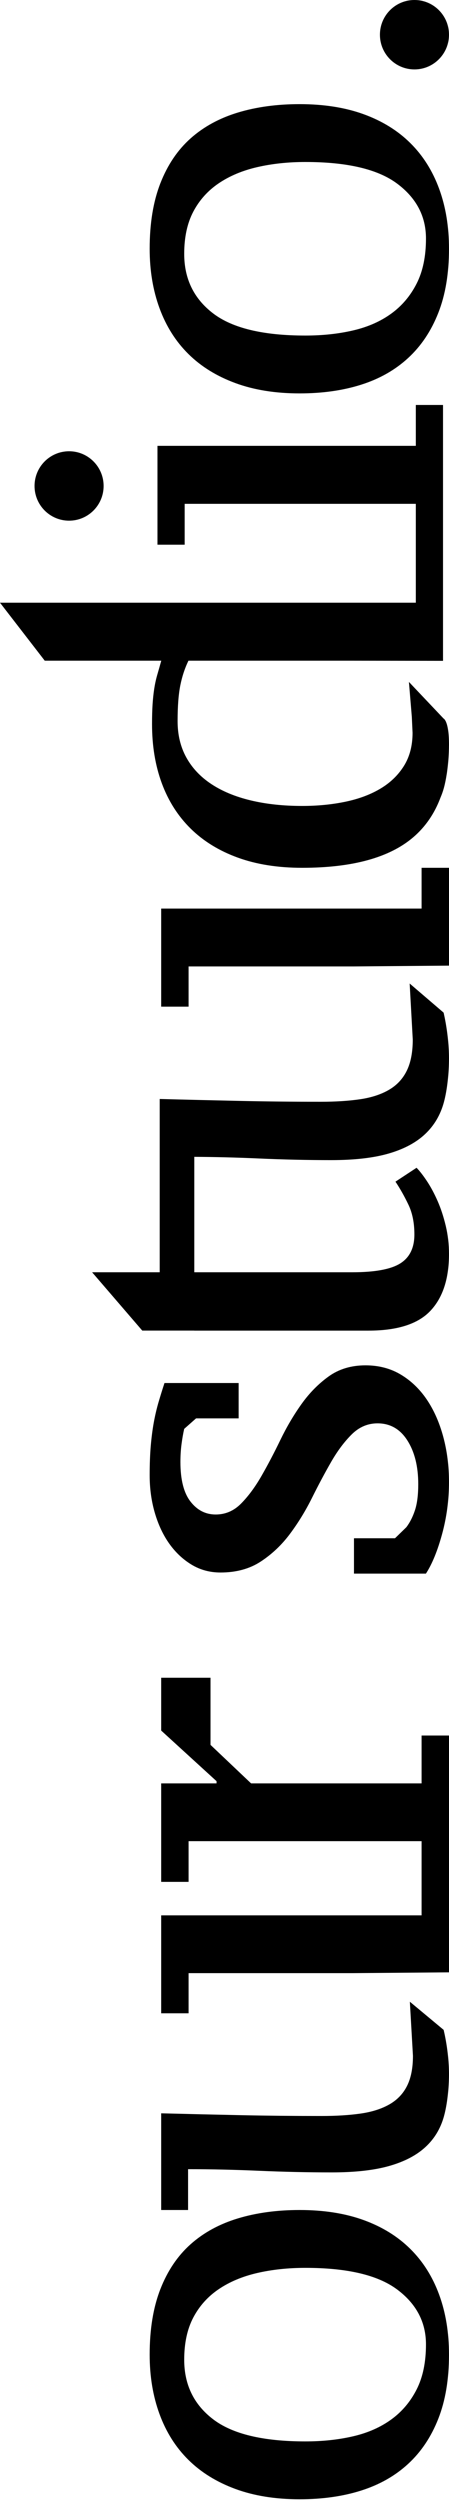<svg width="84" height="467" viewBox="0 0 84 467" fill="none" xmlns="http://www.w3.org/2000/svg">
<path fill-rule="evenodd" clip-rule="evenodd" d="M39.877 451.931C36.266 449.177 34.462 445.468 34.462 440.806C34.462 437.699 35.031 435.069 36.166 432.913C37.304 430.759 38.891 428.992 40.93 427.616C42.971 426.239 45.377 425.233 48.151 424.595C50.927 423.96 53.918 423.641 57.127 423.641C64.949 423.641 70.666 424.984 74.277 427.668C77.886 430.353 79.692 433.778 79.692 437.944C79.692 441.264 79.108 444.073 77.938 446.369C76.769 448.664 75.179 450.536 73.172 451.983C71.167 453.432 68.795 454.474 66.053 455.109C63.313 455.746 60.336 456.062 57.127 456.062C49.238 456.062 43.488 454.687 39.877 451.931ZM67.559 465.245C70.984 464.162 73.914 462.504 76.345 460.269C78.777 458.034 80.66 455.225 81.995 451.837C83.331 448.452 84 444.457 84 439.852C84 435.722 83.383 431.98 82.149 428.628C80.916 425.276 79.119 422.433 76.755 420.098C74.393 417.762 71.482 415.966 68.022 414.713C64.563 413.46 60.572 412.834 56.051 412.834C51.805 412.834 47.951 413.359 44.492 414.408C41.033 415.457 38.086 417.066 35.654 419.233C33.224 421.402 31.34 424.195 30.004 427.613C28.667 431.033 28 435.112 28 439.852C28 443.916 28.616 447.623 29.849 450.974C31.082 454.326 32.88 457.171 35.244 459.506C37.606 461.844 40.536 463.655 44.029 464.941C47.522 466.228 51.529 466.87 56.051 466.87C60.299 466.87 64.136 466.33 67.559 465.245ZM82.993 379.182L76.677 373.928L77.256 384.035C77.256 386.311 76.889 388.184 76.149 389.655C75.411 391.127 74.304 392.28 72.828 393.117C71.353 393.954 69.557 394.521 67.443 394.822C65.329 395.123 62.898 395.274 60.146 395.274C54.98 395.274 49.998 395.224 45.2 395.123C40.403 395.023 35.387 394.907 30.154 394.772V412.834H35.185L35.185 405.208C39.412 405.208 43.841 405.308 48.47 405.509C53.1 405.71 57.63 405.81 62.058 405.81C66.421 405.81 70.009 405.408 72.828 404.605C75.646 403.804 77.895 402.634 79.572 401.093C81.249 399.556 82.406 397.649 83.044 395.375C83.68 393.101 84 390.008 84 387.446C84 383.128 82.993 379.182 82.993 379.182ZM39.384 325.947V313.408H30.154L30.154 323.274L40.512 332.73V333.141H30.154V351.539H35.281V343.934H78.871V350.188L78.871 351.539V357.794H30.154V376.089H35.281V368.587H66.051L84 368.439V351.539L84 350.188V324.2H78.871V333.141H46.974L39.384 325.947ZM76.214 269.085C77.57 271.218 78.246 273.935 78.246 277.237C78.246 279.234 78.045 280.849 77.64 282.088C77.235 283.326 76.699 284.393 76.023 285.286L73.9 287.351H66.223V293.955H79.684C80.849 292.157 81.86 289.686 82.716 286.538C83.572 283.39 84 280.157 84 276.837C84 273.865 83.639 271.046 82.921 268.382C82.201 265.72 81.174 263.403 79.838 261.43C78.502 259.46 76.876 257.904 74.957 256.762C73.041 255.621 70.848 255.049 68.381 255.049C65.71 255.049 63.416 255.738 61.496 257.114C59.58 258.491 57.885 260.209 56.411 262.274C54.938 264.338 53.621 266.574 52.454 268.981C51.291 271.39 50.116 273.625 48.932 275.689C47.747 277.753 46.479 279.474 45.124 280.849C43.771 282.227 42.18 282.913 40.352 282.913C38.458 282.913 36.884 282.105 35.632 280.488C34.379 278.873 33.754 276.412 33.754 273.109C33.754 271.941 33.821 270.84 33.956 269.808C34.09 268.774 34.257 267.812 34.46 266.917L36.679 264.957H44.645V258.352H30.774C30.363 259.598 29.988 260.809 29.643 261.987C29.302 263.164 29.011 264.409 28.77 265.723C28.532 267.039 28.343 268.492 28.205 270.083C28.069 271.674 28 273.507 28 275.583C28 278.075 28.325 280.429 28.975 282.643C29.628 284.858 30.535 286.778 31.698 288.404C32.864 290.029 34.252 291.327 35.86 292.296C37.47 293.265 39.27 293.749 41.255 293.749C44.2 293.749 46.718 293.062 48.806 291.685C50.898 290.31 52.712 288.589 54.252 286.525C55.793 284.461 57.164 282.227 58.363 279.818C59.562 277.41 60.755 275.174 61.94 273.109C63.125 271.046 64.413 269.326 65.8 267.949C67.188 266.574 68.797 265.885 70.626 265.885C72.997 265.885 74.859 266.953 76.214 269.085ZM78.871 169.724H30.154V188.045H35.281V180.532H66.051L84 180.383V162.108H78.871V169.724ZM76.109 199.997C75.367 201.52 74.255 202.715 72.77 203.579C71.288 204.445 69.482 205.033 67.358 205.344C65.234 205.655 62.789 205.813 60.023 205.813C54.831 205.813 49.824 205.759 45.001 205.655C40.179 205.551 35.137 205.432 29.877 205.292L29.877 212.052V223.982V237.662H17.231L26.614 248.558H29.877H36.35V248.565H68.925C74.322 248.565 78.183 247.337 80.509 244.879C82.837 242.422 84 238.874 84 234.236C84 232.437 83.797 230.689 83.392 228.993C82.988 227.297 82.482 225.756 81.875 224.371C81.268 222.988 80.611 221.759 79.902 220.684C79.194 219.613 78.537 218.764 77.93 218.142L73.984 220.737C74.861 222.052 75.671 223.489 76.412 225.046C77.156 226.603 77.525 228.457 77.525 230.601C77.525 233.093 76.649 234.894 74.895 236C73.141 237.109 70.14 237.662 65.891 237.662H36.35V216.099C40.173 216.12 44.146 216.217 48.288 216.402C52.941 216.611 57.495 216.714 61.946 216.714C66.331 216.714 69.937 216.298 72.77 215.467C75.603 214.638 77.864 213.428 79.549 211.834C81.235 210.242 82.398 208.268 83.039 205.916C83.679 203.563 84 200.362 84 197.711C84 193.241 82.988 189.16 82.988 189.16L76.64 183.722L77.221 194.181C77.221 196.535 76.852 198.475 76.109 199.997ZM77.793 83.285H29.46L29.46 101.752H34.547V94.118H77.793V105.364V106.744V112.586H0L8.371 123.419H30.172C29.902 124.384 29.648 125.277 29.409 126.101C29.172 126.926 28.986 127.788 28.849 128.681C28.714 129.575 28.612 130.537 28.544 131.569C28.477 132.602 28.443 133.84 28.443 135.283C28.443 139.343 29.053 143.022 30.274 146.324C31.495 149.624 33.293 152.446 35.666 154.783C38.042 157.122 40.976 158.928 44.469 160.199C47.963 161.472 51.983 162.108 56.526 162.108C65.957 162.108 72.893 160.199 77.336 156.382C79.618 154.422 81.303 151.949 82.413 148.981C82.655 148.42 82.864 147.837 83.033 147.222C83.248 146.444 83.424 145.565 83.567 144.649C83.577 144.592 83.586 144.534 83.596 144.476C83.693 143.825 83.772 143.158 83.836 142.487C83.867 142.154 83.893 141.818 83.916 141.476C83.964 140.729 83.992 139.993 83.997 139.291C83.997 139.261 84 139.233 84 139.204L83.998 139.201C83.998 139.159 84 139.114 84 139.072C84 134.631 82.982 134.222 82.982 134.222L76.501 127.385L77.043 133.889L77.183 136.882C77.183 139.299 76.64 141.371 75.555 143.098C74.47 144.824 72.995 146.24 71.128 147.343C69.264 148.449 67.075 149.258 64.565 149.776C62.057 150.295 59.376 150.554 56.526 150.554C53 150.554 49.794 150.209 46.911 149.518C44.029 148.828 41.569 147.81 39.533 146.463C37.499 145.118 35.939 143.46 34.853 141.492C33.768 139.525 33.225 137.264 33.225 134.709C33.225 131.947 33.395 129.721 33.734 128.027C34.073 126.337 34.583 124.801 35.259 123.419H65.277L82.881 123.448L82.881 106.744V105.364V75.65H77.793V83.285ZM19.385 90.781C19.385 87.2 16.492 84.296 12.923 84.296C9.354 84.296 6.462 87.2 6.462 90.781C6.462 94.362 9.354 97.265 12.923 97.265C16.492 97.265 19.385 94.362 19.385 90.781ZM39.877 58.549C36.266 55.795 34.462 52.087 34.462 47.424C34.462 44.317 35.031 41.687 36.166 39.532C37.304 37.377 38.891 35.611 40.93 34.234C42.971 32.858 45.377 31.851 48.151 31.214C50.927 30.579 53.918 30.26 57.127 30.26C64.949 30.26 70.666 31.604 74.277 34.287C77.886 36.972 79.692 40.397 79.692 44.563C79.692 47.883 79.108 50.691 77.938 52.987C76.769 55.283 75.179 57.155 73.172 58.602C71.167 60.051 68.795 61.092 66.053 61.727C63.313 62.365 60.336 62.682 57.127 62.682C49.238 62.682 43.488 61.305 39.877 58.549ZM67.559 71.864C70.984 70.781 73.914 69.123 76.345 66.887C78.777 64.653 80.66 61.843 81.995 58.456C83.331 55.072 84 51.076 84 46.471C84 42.341 83.383 38.599 82.149 35.247C80.916 31.895 79.119 29.052 76.755 26.716C74.393 24.381 71.482 22.585 68.022 21.332C64.563 20.08 60.572 19.453 56.051 19.453C51.805 19.453 47.951 19.978 44.492 21.027C41.033 22.076 38.086 23.686 35.654 25.852C33.224 28.02 31.34 30.814 30.004 34.233C28.667 37.652 28 41.731 28 46.471C28 50.535 28.616 54.242 29.849 57.594C31.082 60.945 32.88 63.791 35.244 66.126C37.606 68.463 40.536 70.274 44.029 71.56C47.522 72.847 51.529 73.489 56.051 73.489C60.299 73.489 64.136 72.949 67.559 71.864ZM71.077 6.484C71.077 2.902 73.97 6.10352e-05 77.538 6.10352e-05C81.106 6.10352e-05 84 2.902 84 6.484C84 10.066 81.106 12.969 77.538 12.969C73.97 12.969 71.077 10.066 71.077 6.484Z" fill="black"/>
</svg>
